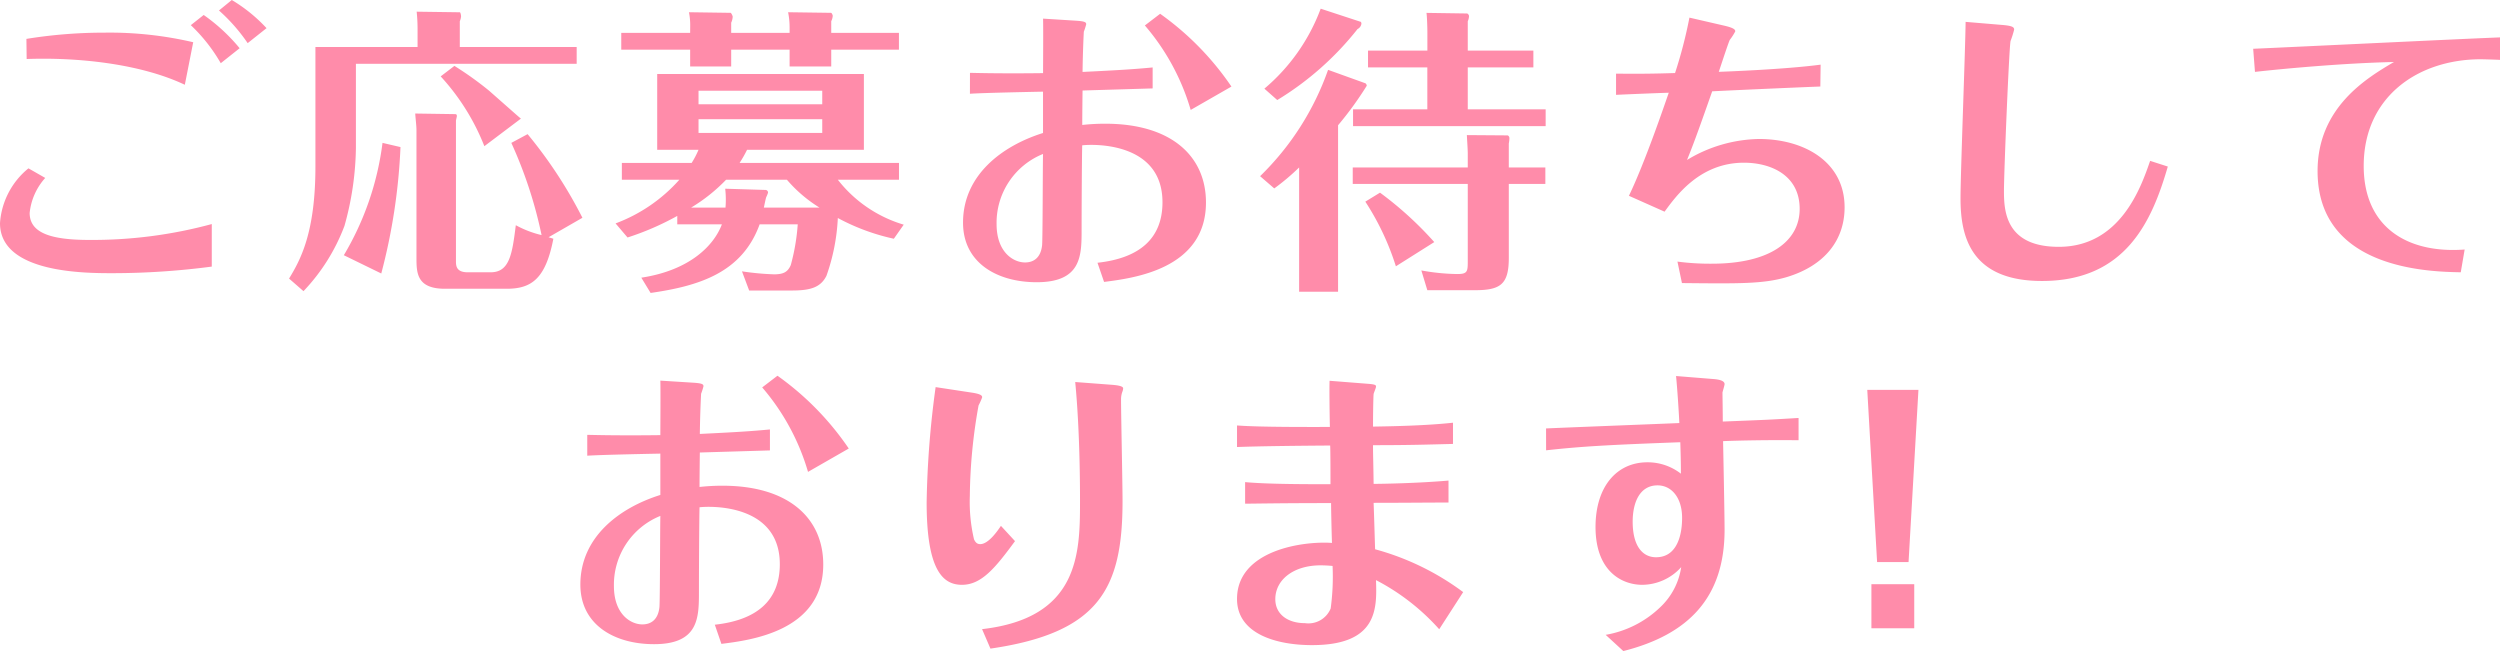 <svg xmlns="http://www.w3.org/2000/svg" width="200.304" height="52.16" viewBox="0 0 200.304 52.16">
  <path id="Path_111713" data-name="Path 111713" d="M-84.528-19.32a13.316,13.316,0,0,1,2.4,3.048l1.512-1.2a14.447,14.447,0,0,0-2.88-2.664Zm1.68,15.936a36.532,36.532,0,0,1-9.816,1.272c-3,0-4.776-.528-4.776-2.16A4.946,4.946,0,0,1-96.192-7.08l-1.344-.768a6.188,6.188,0,0,0-2.28,4.392C-99.816.552-93,.552-90.792.552A61.057,61.057,0,0,0-82.848.024Zm.576-17.112a14.07,14.07,0,0,1,2.3,2.616l1.512-1.2a12.612,12.612,0,0,0-2.784-2.256ZM-97.68-16.608c3.936-.144,9.024.336,12.672,2.064l.672-3.408a29.425,29.425,0,0,0-7.1-.768,38.91,38.91,0,0,0-6.264.5Zm38.832,6.72A35.052,35.052,0,0,1-56.424-2.5a8.185,8.185,0,0,1-2.064-.792C-58.776-1.032-58.968.48-60.5.48h-1.848c-.936,0-.936-.552-.936-.912V-11.664c0-.048.072-.312.072-.36,0-.072,0-.168-.144-.168l-3.192-.048c.048.648.1.984.1,1.368V-.72c0,1.224,0,2.52,2.28,2.52h4.944c1.968,0,3.12-.768,3.744-4.008l-.384-.12,2.712-1.56a36.184,36.184,0,0,0-4.392-6.7Zm-4.128-7.68v-2.064a1.208,1.208,0,0,0,.1-.384c0-.12-.048-.336-.1-.336l-3.456-.048a13.421,13.421,0,0,1,.072,1.344v1.488h-8.184v9.576c0,5.352-1.224,7.512-2.112,8.976L-75.5,1.992A15.456,15.456,0,0,0-72.216-3.24,24.19,24.19,0,0,0-71.3-9.456v-6.768h17.688v-1.344Zm-6.192,7.68a23.27,23.27,0,0,1-3.1,9l3,1.464A47.364,47.364,0,0,0-67.728-9.552Zm11.088-1.944c-.264-.216-.5-.432-2.544-2.232a26.482,26.482,0,0,0-2.784-1.992l-1.1.84a17.974,17.974,0,0,1,3.5,5.592ZM-47.688,2.136c3.816-.552,7.32-1.584,8.736-5.5H-35.9A16.682,16.682,0,0,1-36.456-.1c-.24.552-.576.744-1.344.744a21.973,21.973,0,0,1-2.568-.24l.576,1.536h3.432c1.512,0,2.3-.264,2.76-1.176a16.037,16.037,0,0,0,.912-4.632A17.063,17.063,0,0,0-28.2-2.208l.792-1.128a10.463,10.463,0,0,1-5.28-3.6h4.9V-8.28H-40.56a9.7,9.7,0,0,0,.6-1.056h9.36v-6.072H-47.16v6.072h3.312A7.317,7.317,0,0,1-44.4-8.28h-5.592v1.344h4.608a12.819,12.819,0,0,1-5.112,3.5l.96,1.128a22.179,22.179,0,0,0,3.984-1.728v.672h3.576C-42.6-1.7-44.5.312-48.432.912Zm3.84-15.12v-1.08h9.912v1.08Zm9.912,1.2v1.1h-9.912v-1.1Zm-7.776,5.568A7.778,7.778,0,0,1-41.688-4.7h-2.76A13.549,13.549,0,0,0-41.64-6.936h4.872A11.136,11.136,0,0,0-34.152-4.7h-4.464c.072-.336.144-.7.192-.84a2.252,2.252,0,0,0,.144-.36.213.213,0,0,0-.168-.216ZM-44.52-18.7h-5.52v1.344h5.52v1.344h3.288v-1.344h4.68v1.344h3.336v-1.344h5.424V-18.7h-5.424v-.936a1.141,1.141,0,0,0,.12-.432c0-.048-.072-.24-.144-.24l-3.432-.048a6.156,6.156,0,0,1,.12,1.2v.456h-4.68v-.816a1.277,1.277,0,0,0,.12-.48c0-.072-.12-.312-.168-.312l-3.336-.048a5.255,5.255,0,0,1,.1,1.1Zm43.368,4.3a22.981,22.981,0,0,0-5.712-5.832l-1.224.936a18.169,18.169,0,0,1,3.672,6.768Zm-20.952.576c1.056-.072,4.656-.144,5.856-.168v3.312C-19.536-9.648-22.656-7.3-22.656-3.5c0,3.264,2.784,4.776,5.9,4.776,3.6,0,3.6-2.136,3.6-4.224,0-1.9.024-5.928.048-6.744.816-.1,6.432-.312,6.432,4.56,0,2.952-1.9,4.488-5.208,4.848l.528,1.536C-9.1.96-3.192.264-3.192-5.112c0-3.7-2.76-6.312-8.064-6.312a16.79,16.79,0,0,0-1.848.1c0-.84.024-2.76.024-2.76.744-.024,4.056-.12,5.616-.168v-1.68c-1.512.144-2.664.216-5.616.36.024-1.848.1-3.168.1-3.216a5.791,5.791,0,0,0,.192-.6c0-.168-.1-.24-.792-.288l-2.664-.168c.024.7,0,3.744,0,4.368-1.968.024-3.888.024-5.856-.024ZM-16.248-9c-.024,1.152-.024,6.7-.072,7.3-.1.984-.648,1.392-1.368,1.392-.936,0-2.28-.816-2.28-3.072A5.945,5.945,0,0,1-16.248-9Zm34.032-3.576v-3.36H23.04V-17.28H17.784v-2.352a1.113,1.113,0,0,0,.1-.408c0-.1-.1-.216-.168-.216l-3.24-.048c.048.312.072,1.224.072,1.56v1.464H9.792v1.344h4.752v3.36H8.592v1.344H24.024v-1.344ZM21.072-7.92V-9.84a2.378,2.378,0,0,0,.048-.432c0-.12-.1-.216-.144-.216l-3.264-.024c.024.552.072,1.128.072,1.512v1.08H8.568V-6.6h9.216V-.48c0,.888,0,1.1-.84,1.1a17.025,17.025,0,0,1-2.88-.288l.48,1.584h3.792c2.064,0,2.736-.456,2.736-2.592V-6.6H24V-7.92ZM2.28-6.24A17.816,17.816,0,0,0,4.272-7.92V2.04h3.12V-11.3a27.368,27.368,0,0,0,2.3-3.168.3.3,0,0,0-.1-.192l-3-1.08a22.133,22.133,0,0,1-5.448,8.52ZM6-20.64a15.4,15.4,0,0,1-4.512,6.408l1.032.912a24.177,24.177,0,0,0,6.432-5.688.563.563,0,0,0,.312-.432c0-.024-.024-.144-.048-.144Zm9.1,18.7A28.276,28.276,0,0,0,10.752-5.9l-1.176.72A20.988,20.988,0,0,1,12.024,0ZM34.944,1.344c4.608.048,6.528.072,8.4-.48,3.024-.912,4.632-2.952,4.632-5.592,0-3.624-3.216-5.472-6.864-5.472a11.48,11.48,0,0,0-5.76,1.68c.456-1.128.768-1.944,2.016-5.5,1.944-.1,7.368-.336,8.664-.384l.024-1.752c-2.9.384-7.56.552-8.16.576.288-.864.816-2.472.888-2.568a4.616,4.616,0,0,0,.432-.672c0-.12-.048-.264-.864-.456l-2.808-.648a36.727,36.727,0,0,1-1.152,4.44c-1.488.048-2.76.072-4.728.048v1.7c.384-.024,3.912-.168,4.224-.168-.384,1.1-1.92,5.616-3.192,8.256l2.856,1.272C34.464-5.616,36.36-8.3,39.912-8.3c2.136,0,4.464.984,4.464,3.7,0,2.592-2.376,4.392-7.032,4.392a20,20,0,0,1-2.76-.168ZM57.672-19.584c-.024,2.232-.408,12.12-.408,14.136,0,2.9.7,6.624,6.528,6.624,6.7,0,8.808-4.776,10.08-9.168l-1.416-.456c-.72,2.088-2.376,6.888-7.32,6.888-4.32,0-4.392-2.952-4.392-4.512,0-1.416.408-11.4.528-11.976a7.911,7.911,0,0,0,.288-.912c0-.192-.1-.312-1.032-.384Zm23.184,4.008c2.136-.24,6.984-.7,11.136-.792-2.112,1.248-6.12,3.6-6.12,8.736C85.872.24,94.776.432,97.344.48l.312-1.824c-4.464.336-8.088-1.68-8.088-6.7,0-5.52,4.32-8.52,9.336-8.544.216,0,1.056.024,1.584.048v-1.8c-3.12.12-16.944.792-19.776.912ZM-31.812,14.6a22.981,22.981,0,0,0-5.712-5.832l-1.224.936a18.169,18.169,0,0,1,3.672,6.768Zm-20.952.576c1.056-.072,4.656-.144,5.856-.168V18.32C-50.2,19.352-53.316,21.7-53.316,25.5c0,3.264,2.784,4.776,5.9,4.776,3.6,0,3.6-2.136,3.6-4.224,0-1.9.024-5.928.048-6.744.816-.1,6.432-.312,6.432,4.56,0,2.952-1.9,4.488-5.208,4.848l.528,1.536c2.256-.288,8.16-.984,8.16-6.36,0-3.7-2.76-6.312-8.064-6.312a16.79,16.79,0,0,0-1.848.1c0-.84.024-2.76.024-2.76.744-.024,4.056-.12,5.616-.168v-1.68c-1.512.144-2.664.216-5.616.36.024-1.848.1-3.168.1-3.216a5.792,5.792,0,0,0,.192-.6c0-.168-.1-.24-.792-.288l-2.664-.168c.024.7,0,3.744,0,4.368-1.968.024-3.888.024-5.856-.024ZM-46.908,20c-.024,1.152-.024,6.7-.072,7.3-.1.984-.648,1.392-1.368,1.392-.936,0-2.28-.816-2.28-3.072A5.945,5.945,0,0,1-46.908,20ZM-24.852,9.68a75.567,75.567,0,0,0-.72,9.24c0,5.52,1.344,6.6,2.832,6.6,1.56,0,2.664-1.344,4.248-3.5l-1.128-1.224c-.288.432-1.008,1.464-1.656,1.464-.192,0-.36-.072-.5-.384a13.145,13.145,0,0,1-.336-3.456,42.806,42.806,0,0,1,.7-7.272,5.3,5.3,0,0,0,.288-.648c0-.12-.048-.264-.864-.384Zm4.392,20.952c8.712-1.272,10.584-4.8,10.584-11.832,0-1.3-.12-6.96-.12-8.112a1.734,1.734,0,0,1,.12-.672.853.853,0,0,0,.048-.24c0-.216-.672-.264-.984-.288l-2.856-.216c.384,3.984.384,8.544.384,9.6,0,4.176-.1,9.312-7.848,10.2Zm36.7-13.464c-2.472.216-5.376.264-6,.264-.024-1.968-.048-2.184-.048-3.1,2.976,0,4.3-.048,6.408-.1v-1.7c-2.184.24-4.968.288-6.408.312,0-1.056.024-2.352.048-2.616.024-.1.192-.5.192-.576,0-.12,0-.192-.672-.24l-3.048-.24c-.024.648,0,2.52.024,3.7-1.344,0-5.568.024-7.44-.12V14.48c1.968-.072,4.824-.1,7.464-.12.024.48.024,2.64.024,3.1-1.92,0-5.04,0-6.84-.168v1.728c.7,0,2.736-.048,6.888-.048,0,.48.048,2.592.072,3.192-2.3-.168-7.608.576-7.608,4.488,0,2.808,3.168,3.7,6,3.7,5.3,0,5.208-2.952,5.136-5.208a17.774,17.774,0,0,1,5.064,3.936l1.92-2.976a21.05,21.05,0,0,0-7.056-3.432c-.024-.672-.072-2.472-.12-3.72,2.328,0,4.392-.024,6-.024Zm-9.288,6.84A18.874,18.874,0,0,1,6.8,27.416,1.927,1.927,0,0,1,4.74,28.592c-1.392,0-2.376-.72-2.376-1.92,0-1.56,1.464-2.712,3.624-2.712C6.06,23.96,6.444,23.96,6.948,24.008ZM24.06,14.744c2.832-.312,4.9-.432,10.752-.648.048,1.464.048,2.04.048,2.52a4.333,4.333,0,0,0-2.688-.912c-2.448,0-4.152,1.944-4.152,5.184,0,3.552,2.112,4.632,3.744,4.632a4.23,4.23,0,0,0,3.12-1.416A5.5,5.5,0,0,1,33.2,27.32a8.34,8.34,0,0,1-4.368,2.208l1.416,1.3c5.208-1.32,8.112-4.272,8.112-9.72,0-1.128-.1-6.1-.12-7.1,1.152-.048,3.528-.1,6.048-.072V12.152c-2.4.144-2.448.144-6.072.288,0-.768-.024-2.136-.024-2.328.024-.12.168-.576.168-.672,0-.312-.576-.384-.912-.408l-2.976-.24c.1,1.008.216,2.76.264,3.768-1.68.072-9.168.36-10.68.432Zm8.928,2.808c1.152,0,1.968,1.032,1.968,2.592,0,.456,0,3.168-2.088,3.168-1.056,0-1.872-.864-1.872-2.856C31,18.824,31.62,17.552,32.988,17.552ZM50.58,23.7H53.1l.792-13.8h-4.1ZM50.124,29h3.432V25.472H50.124Z" transform="translate(99.816 21.336)" fill="#ff8caa"/>
</svg>
